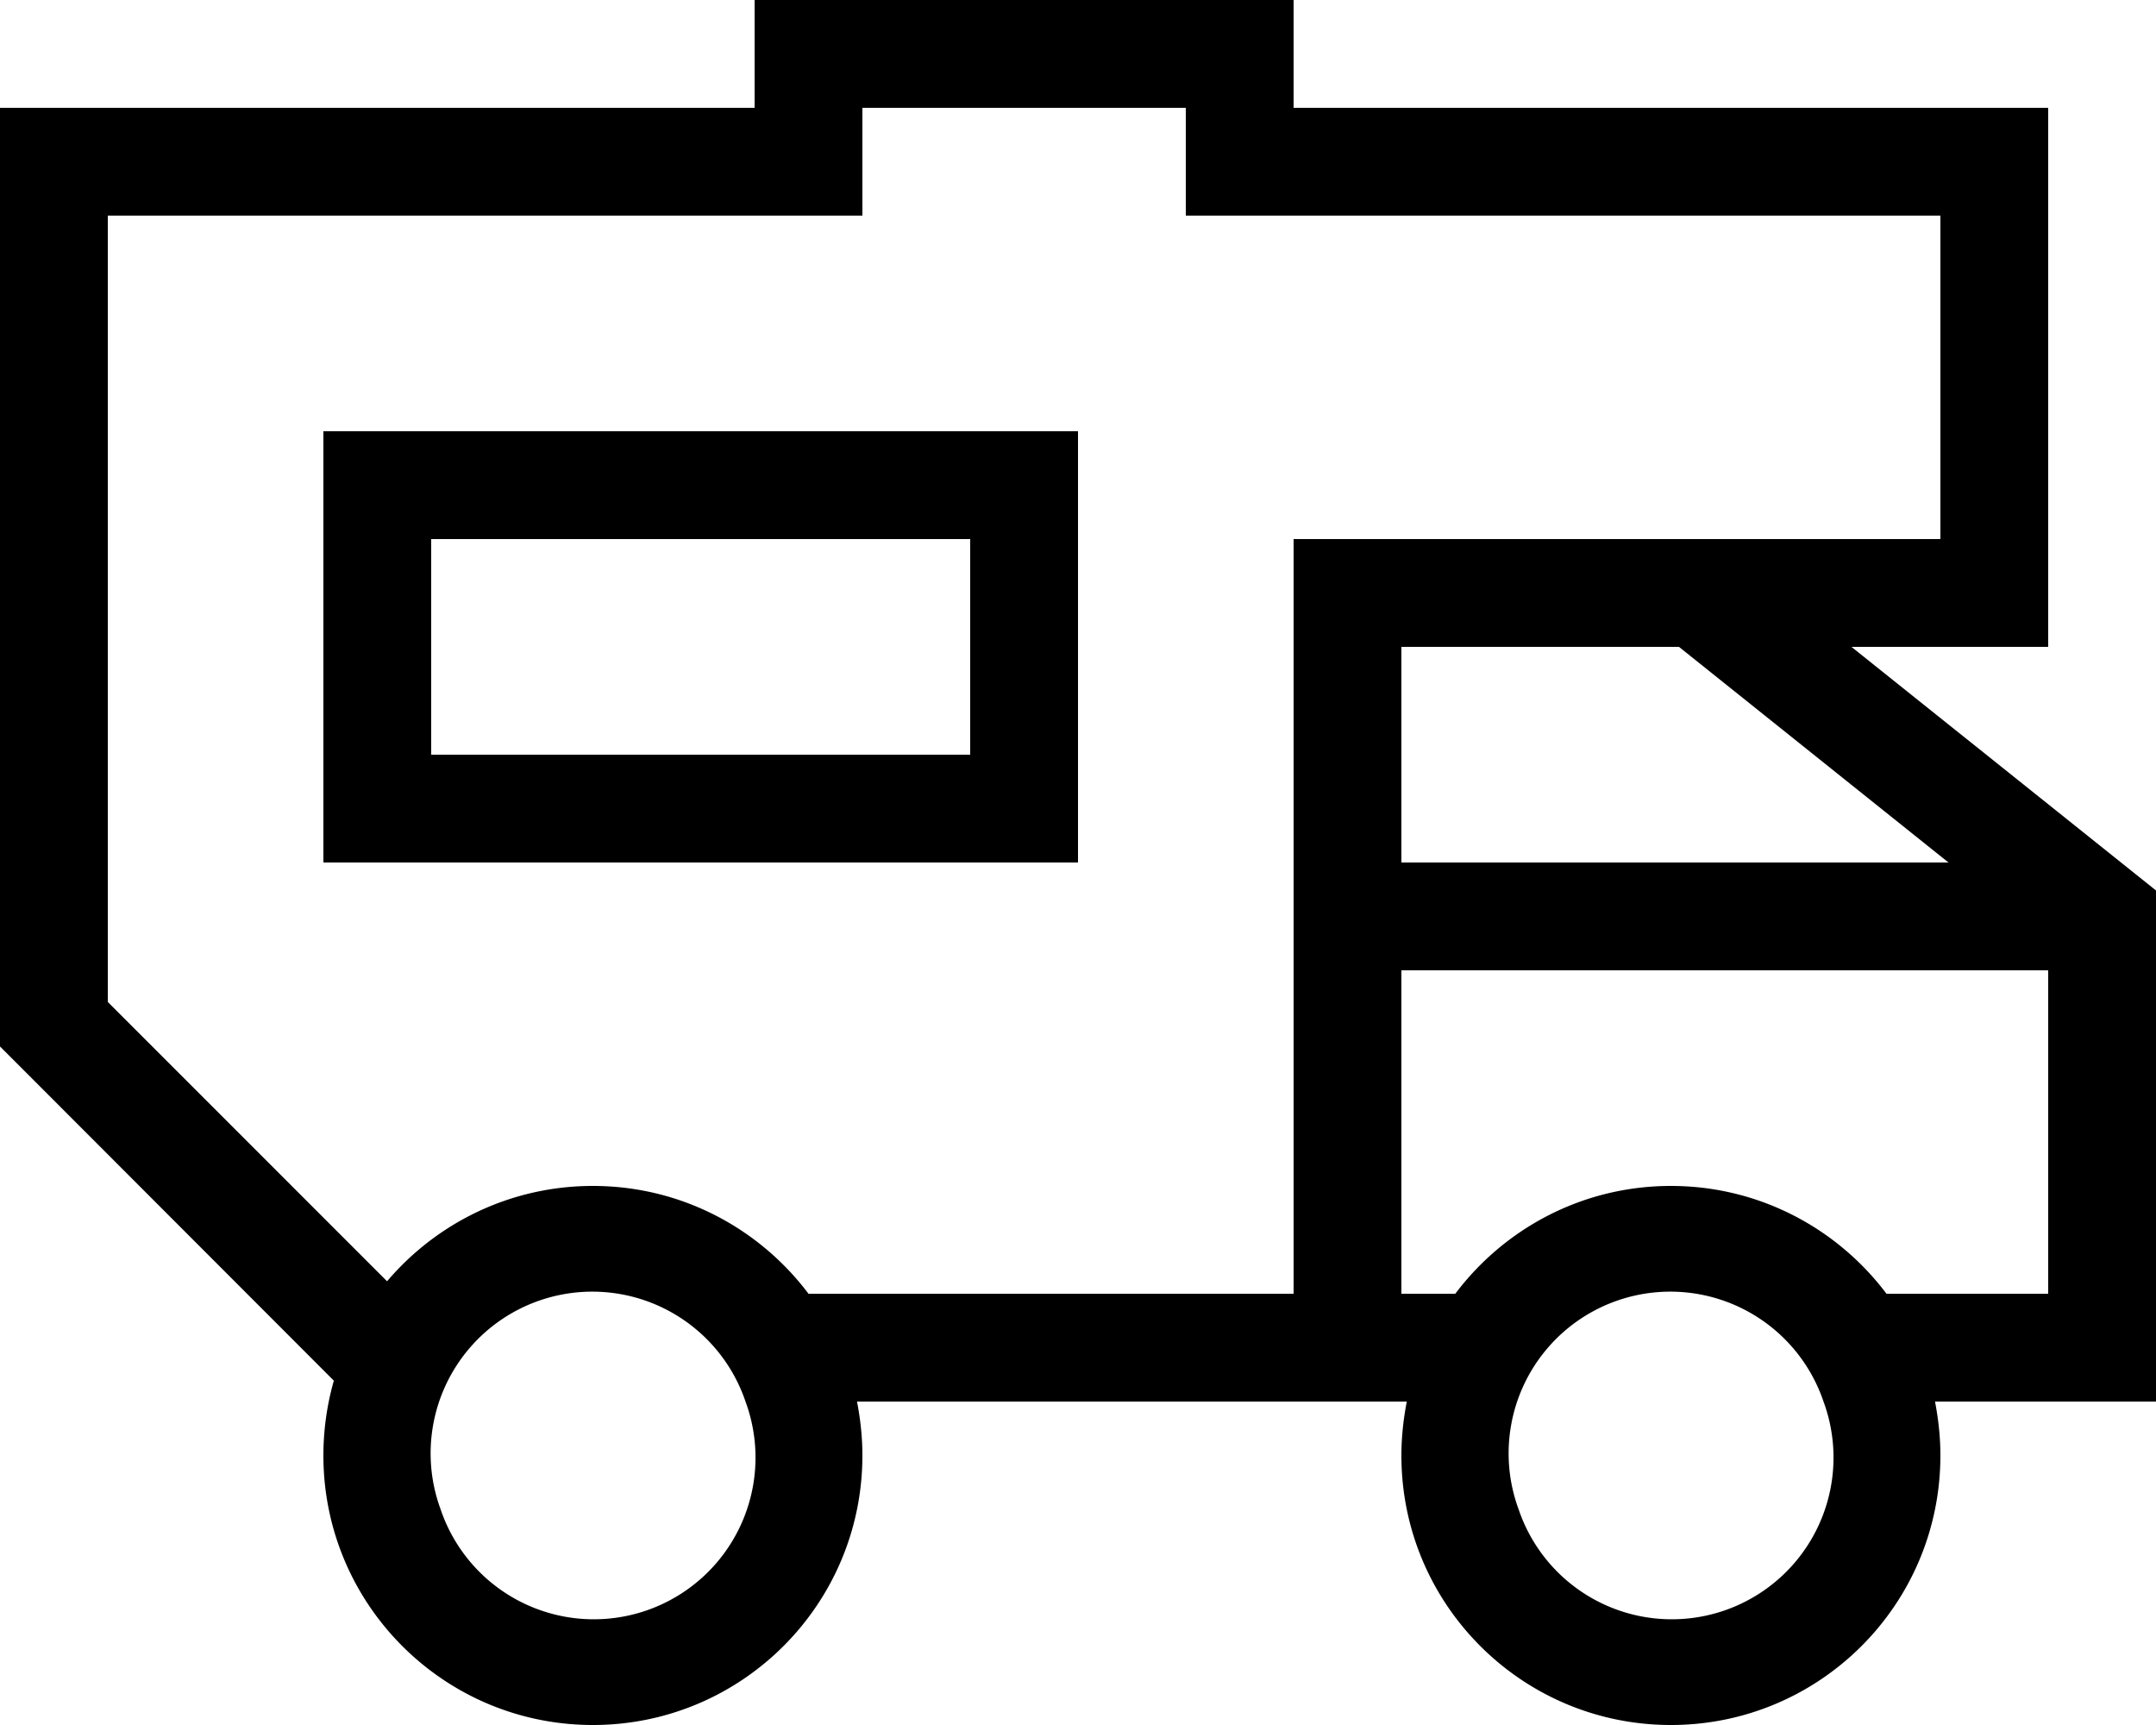 <svg xmlns="http://www.w3.org/2000/svg" viewBox="0 0 640 512"><!--! Font Awesome Pro 6.5.2 by @fontawesome - https://fontawesome.com License - https://fontawesome.com/license (Commercial License) Copyright 2024 Fonticons, Inc. --><path d="M224 0H384V32H592h16V48 176v16H592 549.6L634 259.5l6 4.8V272 400v16H624 574.4c1 5.2 1.6 10.5 1.6 16c0 44.2-35.8 80-80 80s-80-35.8-80-80c0-5.5 .6-10.8 1.6-16H400 254.4c1 5.2 1.6 10.5 1.6 16c0 44.2-35.8 80-80 80s-80-35.8-80-80c0-7.7 1.1-15.2 3.1-22.2L4.7 315.3 0 310.6V304 48 32H16 224V0zM32 64V297.4l82.9 82.9C129.6 363 151.5 352 176 352c26.2 0 49.4 12.6 64 32H384V176 160h16H576V64H384 352V32H256V64H224 32zM541.3 416a48 48 0 1 0 -90.5 32 48 48 0 1 0 90.5-32zM432 384c14.6-19.4 37.8-32 64-32s49.4 12.6 64 32h48V288H416v96h16zm66.4-192H416v64H578.4l-80-64zM221.3 416a48 48 0 1 0 -90.5 32 48 48 0 1 0 90.5-32zM128 160v64H288V160H128zM96 128h32H288h32v32 64 32H288 128 96V224 160 128z"/></svg>